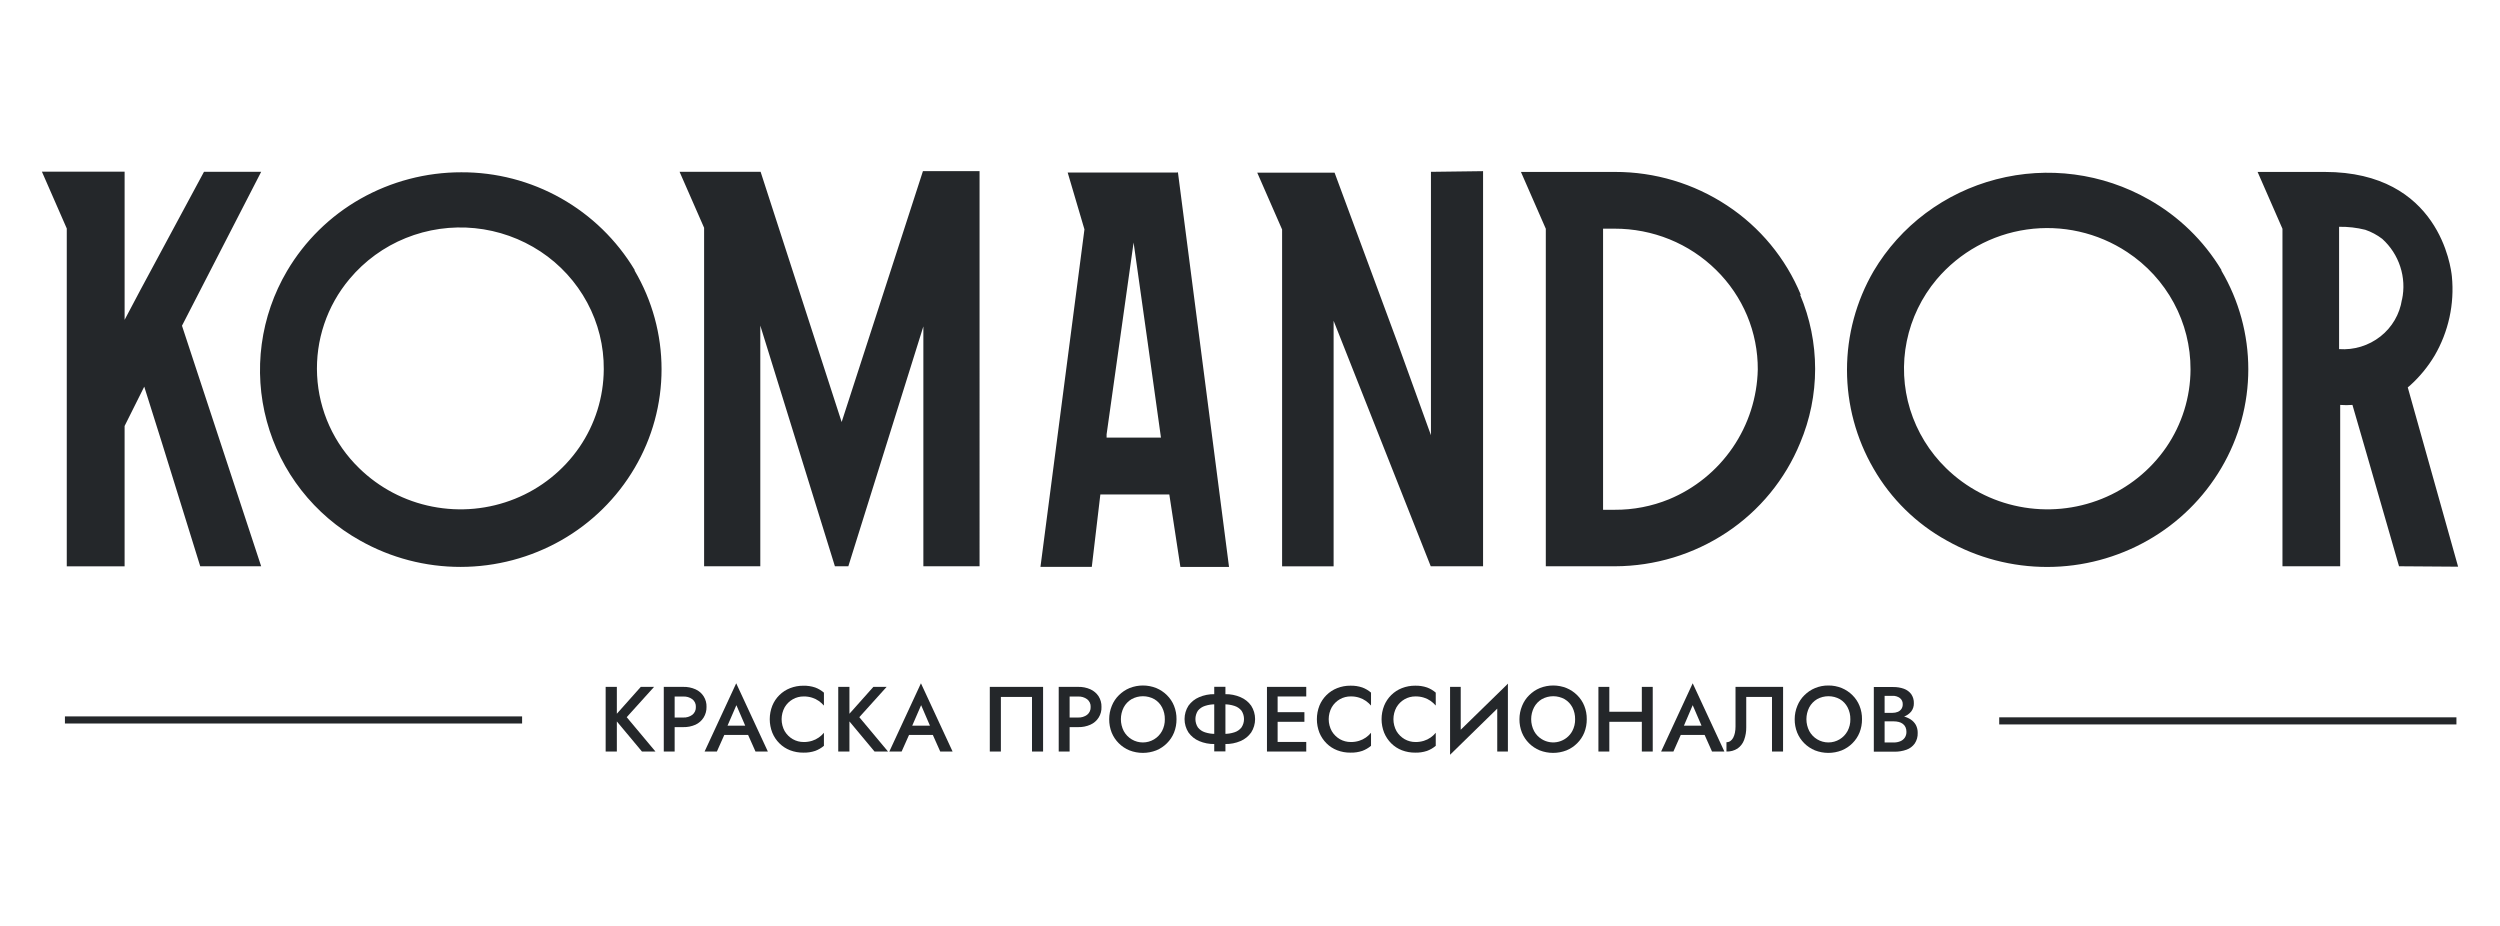 <?xml version="1.0" encoding="UTF-8"?> <svg xmlns="http://www.w3.org/2000/svg" id="Layer_1" viewBox="0 0 540 200"><rect x="14.024" y="154.743" width="98.75" height="1.535" style="fill:#24272a; stroke-width:0px;"></rect><rect x="431.831" y="154.943" width="98.758" height="1.535" style="fill:#24272a; stroke-width:0px;"></rect><path d="M141.28,148.366l-5.909,6.546,6.208,7.42h-2.916l-6.139-7.359,5.886-6.607h2.87ZM133.239,148.366v13.966h-2.417v-13.966h2.417Z" style="fill:#24272a; stroke-width:0px;"></path><path d="M144.773,148.366h2.809c.913-.023,1.82.157,2.655.529.729.324,1.344.859,1.767,1.536.423.677.633,1.465.604,2.262.018.812-.2,1.612-.629,2.302-.42.67-1.024,1.203-1.742,1.535-.835.372-1.742.552-2.655.529h-2.809v-2.072h2.809c.7.035,1.39-.171,1.957-.583.254-.201.457-.46.59-.754.133-.295.194-.619.177-.942.018-.321-.043-.642-.176-.935-.133-.293-.336-.549-.591-.746-.568-.409-1.258-.612-1.957-.576h-2.809v-2.087ZM145.724,148.366v13.966h-2.348v-13.966h2.348Z" style="fill:#24272a; stroke-width:0px;"></path><path d="M155.844,156.746h6.484l.437,1.995h-7.382l.46-1.995ZM156.842,157.444l-.046.522-1.949,4.366h-2.655l6.829-14.741,6.837,14.741h-2.67l-1.895-4.251v-.576l-2.233-5.187-2.218,5.126Z" style="fill:#24272a; stroke-width:0px;"></path><path d="M169.497,157.935c.424.717,1.027,1.311,1.75,1.727.717.408,1.53.62,2.356.614.611.008,1.22-.079,1.803-.261.515-.159,1.001-.397,1.443-.706.419-.289.797-.635,1.12-1.028v2.816c-.562.47-1.201.84-1.888,1.097-.826.275-1.693.401-2.563.376-.978.009-1.949-.165-2.862-.514-.863-.333-1.647-.843-2.302-1.496-.661-.656-1.184-1.439-1.535-2.302-.737-1.872-.737-3.953,0-5.824.348-.86.867-1.64,1.527-2.291.66-.652,1.446-1.163,2.31-1.499.912-.358,1.883-.537,2.862-.529.87-.024,1.738.107,2.563.384.69.256,1.329.633,1.888,1.113v2.793c-.331-.38-.707-.717-1.12-1.005-.441-.309-.928-.547-1.443-.706-.583-.182-1.192-.269-1.803-.261-.825-.008-1.638.2-2.356.606-.724.411-1.327,1.003-1.75,1.719-.438.794-.668,1.687-.668,2.594s.229,1.799.668,2.594v-.008Z" style="fill:#24272a; stroke-width:0px;"></path><path d="M191.512,148.366l-5.901,6.546,6.2,7.42h-2.908l-6.139-7.359,5.886-6.607h2.862ZM183.478,148.366v13.966h-2.417v-13.966h2.417Z" style="fill:#24272a; stroke-width:0px;"></path><path d="M195.739,156.746h6.484l.445,1.995h-7.382l.453-1.995ZM196.737,157.444l-.038.522-1.949,4.366h-2.655l6.829-14.741,6.837,14.741h-2.67l-1.895-4.251v-.576l-2.233-5.187-2.225,5.126Z" style="fill:#24272a; stroke-width:0px;"></path><polygon points="216.19 150.538 216.19 162.332 213.796 162.332 213.796 148.366 225.306 148.366 225.306 162.332 222.912 162.332 222.912 150.538 216.19 150.538" style="fill:#24272a; stroke-width:0px;"></polygon><path d="M230.079,148.366h2.816c.911-.022,1.815.159,2.647.529.712.325,1.318.843,1.75,1.496.433.688.652,1.489.629,2.302.034.804-.174,1.601-.599,2.284-.424.684-1.044,1.225-1.78,1.552-.833.371-1.736.552-2.647.529h-2.847v-2.072h2.816c.697.033,1.384-.173,1.949-.583.255-.2.458-.458.592-.754.133-.295.194-.619.176-.942.019-.321-.041-.643-.175-.935-.134-.293-.337-.549-.592-.745-.566-.407-1.253-.611-1.949-.576h-2.816l.031-2.087ZM231.038,148.366v13.966h-2.356v-13.966h2.356Z" style="fill:#24272a; stroke-width:0px;"></path><path d="M242.725,157.905c.404.745,1.001,1.367,1.729,1.801s1.56.662,2.407.662,1.679-.229,2.407-.662c.728-.434,1.325-1.056,1.729-1.801.416-.787.625-1.666.606-2.555.016-.891-.19-1.772-.599-2.563-.378-.733-.955-1.344-1.665-1.765-.753-.418-1.601-.637-2.463-.637s-1.71.219-2.463.637c-.713.424-1.297,1.034-1.688,1.765-.404.793-.614,1.67-.614,2.559s.21,1.766.614,2.559ZM240.154,152.456c.348-.865.87-1.649,1.535-2.302.66-.657,1.442-1.178,2.302-1.535,1.85-.737,3.913-.737,5.763,0,.859.358,1.641.879,2.302,1.535.664.653,1.187,1.437,1.535,2.302.368.919.55,1.903.537,2.893.009.99-.173,1.972-.537,2.893-.351.863-.873,1.646-1.535,2.302-.658.659-1.44,1.181-2.302,1.535-1.863.727-3.93.727-5.794,0-.861-.354-1.644-.876-2.302-1.535-.661-.656-1.184-1.439-1.535-2.302-.364-.921-.546-1.903-.537-2.893-.003-.992.19-1.975.568-2.893Z" style="fill:#24272a; stroke-width:0px;"></path><path d="M264.693,148.343v13.966h-2.417v-13.966h2.417ZM268.162,153.507c-.398-.49-.932-.849-1.535-1.036-.723-.236-1.48-.351-2.241-.338h-1.857c-.763-.012-1.522.101-2.248.338-.602.188-1.135.548-1.535,1.036-.351.539-.537,1.168-.537,1.811,0,.643.186,1.272.537,1.811.394.497.928.863,1.535,1.051.726.236,1.486.35,2.248.338h1.857c.76.013,1.518-.101,2.241-.338.607-.186,1.142-.553,1.535-1.051.355-.537.544-1.167.544-1.811s-.189-1.274-.544-1.811ZM270.257,158.211c-.579.823-1.376,1.466-2.302,1.857-1.04.444-2.162.664-3.292.645h-2.348c-1.136.018-2.262-.202-3.307-.645-.925-.394-1.721-1.037-2.302-1.857-.551-.863-.843-1.865-.843-2.889s.292-2.026.843-2.889c.581-.816,1.378-1.454,2.302-1.842,1.044-.449,2.171-.671,3.307-.652h2.348c1.131-.021,2.254.202,3.292.652.924.388,1.721,1.025,2.302,1.842.551.863.843,1.865.843,2.889s-.292,2.026-.843,2.889Z" style="fill:#24272a; stroke-width:0px;"></path><path d="M275.107,160.26h7.044v2.072h-7.044v-2.072ZM275.107,153.83h6.645v2.08h-6.645v-2.08ZM275.107,148.366h7.044v2.072h-7.044v-2.072ZM275.966,148.366v13.966h-2.302v-13.966h2.302Z" style="fill:#24272a; stroke-width:0px;"></path><path d="M287.669,157.935c.424.714,1.024,1.309,1.742,1.727.718.407,1.53.619,2.356.614.611.009,1.22-.078,1.803-.261.517-.159,1.007-.397,1.45-.706.417-.292.794-.637,1.12-1.028v2.816c-.562.47-1.201.84-1.888,1.097-.826.274-1.693.401-2.563.376-.978.01-1.949-.164-2.862-.514-.864-.332-1.648-.842-2.302-1.496-.659-.658-1.181-1.44-1.535-2.302-.726-1.873-.726-3.951,0-5.824.352-.863.874-1.645,1.535-2.302.658-.65,1.441-1.159,2.302-1.496.912-.358,1.883-.539,2.862-.529.87-.023,1.737.107,2.563.384.69.256,1.329.633,1.888,1.113v2.793c-.333-.378-.709-.715-1.12-1.005-.444-.309-.933-.547-1.45-.706-.583-.183-1.192-.27-1.803-.261-.825-.008-1.637.201-2.356.606-.72.413-1.32,1.005-1.742,1.719-.438.794-.668,1.687-.668,2.594s.229,1.799.668,2.594Z" style="fill:#24272a; stroke-width:0px;"></path><path d="M301.649,157.935c.427.715,1.029,1.309,1.75,1.727.717.408,1.53.62,2.356.614.611.008,1.22-.079,1.803-.261.516-.16,1.006-.398,1.45-.706.417-.289.791-.635,1.113-1.028v2.816c-.561.473-1.199.844-1.888,1.097-.826.275-1.693.401-2.563.376-.978.008-1.948-.166-2.862-.514-.863-.333-1.647-.843-2.302-1.496-.659-.658-1.181-1.44-1.535-2.302-.737-1.872-.737-3.953,0-5.824.352-.863.874-1.645,1.535-2.302.658-.649,1.442-1.158,2.302-1.496.912-.358,1.883-.537,2.862-.529.87-.024,1.738.107,2.563.384.692.252,1.331.63,1.888,1.113v2.793c-.328-.379-.702-.717-1.113-1.005-.444-.308-.934-.546-1.45-.706-.583-.182-1.192-.269-1.803-.261-.825-.008-1.638.2-2.356.606-.722.412-1.325,1.004-1.75,1.719-.438.794-.668,1.687-.668,2.594s.229,1.799.668,2.594Z" style="fill:#24272a; stroke-width:0px;"></path><path d="M325.706,162.332h-2.302v-11.971l2.302-2.693v14.664ZM315.516,160.375l-2.302,2.655v-14.664h2.302v12.009ZM313.214,163.03l.1-3.254,12.408-12.109-.1,3.231-12.408,12.132Z" style="fill:#24272a; stroke-width:0px;"></path><path d="M331.354,157.904c.391.728.972,1.338,1.681,1.765.544.334,1.149.552,1.781.645.631.091,1.275.054,1.89-.112.616-.165,1.192-.454,1.693-.849.501-.395.916-.888,1.22-1.449.416-.787.625-1.666.606-2.555.015-.889-.188-1.77-.591-2.563-.384-.732-.963-1.343-1.673-1.765-.753-.418-1.601-.637-2.463-.637s-1.71.219-2.463.637c-.712.422-1.294,1.033-1.681,1.765-.408.791-.622,1.669-.622,2.559,0,.89.213,1.768.622,2.559ZM328.776,152.456c.348-.865.87-1.649,1.535-2.302.659-.658,1.441-1.179,2.302-1.535,1.848-.737,3.907-.737,5.755,0,.859.358,1.641.879,2.302,1.535.664.653,1.187,1.437,1.535,2.302.368.919.55,1.903.537,2.893.009.99-.173,1.972-.537,2.893-.351.863-.873,1.646-1.535,2.302-.658.659-1.44,1.181-2.302,1.535-1.863.727-3.93.727-5.794,0-.861-.354-1.644-.876-2.302-1.535-.661-.656-1.184-1.439-1.535-2.302-.364-.921-.546-1.903-.537-2.893-.001-.993.195-1.976.576-2.893Z" style="fill:#24272a; stroke-width:0px;"></path><path d="M356.991,148.366v13.966h-2.356v-13.966h2.356ZM346.195,153.738h9.976v2.172h-9.976v-2.172ZM347.614,148.366v13.966h-2.356v-13.966h2.356Z" style="fill:#24272a; stroke-width:0px;"></path><path d="M362.43,156.746h6.507l.437,1.995h-7.382l.437-1.995ZM363.428,157.444l-.038.522-1.934,4.366h-2.655l6.822-14.741,6.845,14.741h-2.67l-1.895-4.251-.046-.576-2.233-5.187-2.195,5.126Z" style="fill:#24272a; stroke-width:0px;"></path><path d="M385.137,162.332h-2.386v-11.794h-5.563v6.545c.018.936-.139,1.868-.46,2.747-.27.742-.76,1.384-1.404,1.842-.717.462-1.558.693-2.409.66v-2.018c.298.009.591-.077.836-.246.258-.183.468-.425.614-.706.176-.341.302-.705.376-1.082.09-.447.134-.902.13-1.358v-8.556h10.275l-.008,13.966Z" style="fill:#24272a; stroke-width:0px;"></path><path d="M390.799,157.904c.404.745,1.001,1.367,1.729,1.801s1.56.662,2.407.662,1.679-.229,2.407-.662c.728-.434,1.325-1.056,1.729-1.801.416-.787.625-1.666.606-2.555.016-.891-.19-1.772-.599-2.563-.378-.733-.955-1.344-1.665-1.765-.753-.418-1.601-.637-2.463-.637s-1.71.219-2.463.637c-.713.424-1.297,1.034-1.688,1.765-.404.793-.614,1.67-.614,2.559s.21,1.766.614,2.559ZM388.229,152.456c.348-.865.87-1.649,1.535-2.302.659-.658,1.441-1.179,2.302-1.535.908-.374,1.881-.562,2.862-.552.991-.011,1.975.177,2.893.552.859.358,1.641.879,2.302,1.535.664.653,1.187,1.437,1.535,2.302.368.919.55,1.903.537,2.893.009.99-.173,1.972-.537,2.893-.351.863-.873,1.646-1.535,2.302-.658.659-1.44,1.181-2.302,1.535-1.863.727-3.93.727-5.794,0-.861-.354-1.644-.876-2.302-1.535-.661-.656-1.184-1.439-1.535-2.302-.364-.921-.546-1.903-.537-2.893-.001-.993.195-1.976.576-2.893Z" style="fill:#24272a; stroke-width:0px;"></path><path d="M406.539,153.975h2.248c.397.008.793-.068,1.159-.223.31-.133.576-.351.767-.629.191-.294.288-.639.276-.99.015-.257-.032-.514-.138-.75-.105-.235-.266-.441-.468-.601-.466-.341-1.034-.512-1.611-.483h-1.696v10.075h1.957c.486.011.969-.078,1.42-.261.393-.155.732-.421.975-.767.251-.379.377-.827.361-1.281.008-.343-.059-.684-.2-.998-.131-.281-.328-.526-.576-.714-.262-.197-.563-.338-.882-.414-.359-.089-.727-.133-1.097-.13h-2.494v-1.32h2.647c.649-.004,1.296.074,1.926.23.572.139,1.117.372,1.612.691.454.298.83.701,1.097,1.174.275.53.413,1.121.399,1.719.036.816-.19,1.623-.645,2.302-.44.612-1.055,1.075-1.765,1.327-.842.301-1.731.446-2.624.43h-4.443v-13.966h4.205c.783-.01,1.562.117,2.302.376.625.226,1.172.628,1.573,1.159.396.582.595,1.276.568,1.98.017.636-.183,1.258-.568,1.765-.414.506-.958.888-1.573,1.105-.738.262-1.519.39-2.302.376h-2.409v-1.182Z" style="fill:#24272a; stroke-width:0px;"></path><path d="M473.152,79.788c.019-5.006-1.219-9.937-3.599-14.342-2.396-4.439-5.855-8.214-10.068-10.988-6.392-4.23-14.115-5.968-21.703-4.883-7.588,1.085-14.514,4.916-19.465,10.768-3.23,3.841-5.448,8.428-6.453,13.344-1.002,4.901-.754,9.976.721,14.756,1.492,4.807,4.161,9.164,7.766,12.677,4.346,4.251,9.841,7.137,15.807,8.303,5.99,1.182,12.194.595,17.856-1.688,5.625-2.264,10.458-6.133,13.897-11.127,3.396-4.956,5.223-10.82,5.241-16.828v.008ZM479.82,58.456c3.806,6.453,5.813,13.809,5.813,21.302s-2.007,14.848-5.813,21.302c-3.824,6.509-9.291,11.899-15.853,15.631-6.615,3.767-14.093,5.755-21.705,5.77-7.612.015-15.098-1.944-21.727-5.685-6.601-3.634-12.079-9.009-15.838-15.539-3.764-6.48-5.747-13.841-5.747-21.336s1.983-14.856,5.747-21.336c2.885-4.864,6.699-9.112,11.226-12.5,4.557-3.408,9.732-5.897,15.24-7.328,11.147-2.901,22.985-1.337,32.996,4.359,6.444,3.635,11.84,8.874,15.662,15.209v.153ZM56.412,37.116h-12.354l-13.697,25.453-3.445,6.515v-32.006H9.051l5.371,12.278v72.967h12.492v-30.31l4.243-8.495,3.837,12.193,8.257,26.604h13.16l-17.104-51.957,17.104-33.242ZM181.797,91.16l-17.503-54.044h-17.503l5.295,12.086v73.113h12.139v-51.988l16.114,51.988h2.901l16.206-51.811v51.811h12.139V36.97h-12.232l-17.557,54.19ZM518.84,64.71c.5-2.363.368-4.817-.384-7.113-.752-2.309-2.096-4.381-3.898-6.008-1.107-.845-2.343-1.506-3.66-1.957-1.849-.46-3.75-.677-5.655-.645v26.42c3.214.234,6.399-.74,8.932-2.732,2.506-1.967,4.167-4.816,4.643-7.965h.023ZM518.188,122.315l-6.852-23.788-3.208-11.065c-.881.069-1.766.069-2.647,0v34.853h-12.469V49.416l-5.371-12.278h14.495c24.785,0,27.287,20.718,27.471,22.575.582,5.952-.726,11.937-3.737,17.104-1.433,2.396-3.215,4.566-5.287,6.438l-.506.422,10.873,38.728-12.761-.092ZM379.681,79.819c.021-3.996-.762-7.954-2.302-11.641-1.555-3.706-3.836-7.063-6.707-9.876-2.884-2.838-6.297-5.083-10.045-6.607-3.769-1.525-7.797-2.307-11.863-2.302h-2.502v60.72h2.502c4.022.026,8.009-.744,11.733-2.264,5.572-2.307,10.354-6.186,13.76-11.163,3.406-4.978,5.291-10.839,5.424-16.869ZM388.828,63.674c2.139,5.065,3.24,10.506,3.24,16.003s-1.102,10.939-3.24,16.003c-3.232,7.873-8.749,14.597-15.838,19.307-7.153,4.754-15.545,7.302-24.133,7.328h-14.963V49.416l-5.371-12.278h20.327c8.605-.016,17.024,2.506,24.202,7.251,7.12,4.687,12.667,11.405,15.923,19.284h-.146ZM250.766,94.521s-5.579-40.079-5.909-42.135l-5.832,41.437v.698h11.741ZM254.419,37.116l11.05,85.337h-10.505l-2.394-15.654h-14.894l-1.849,15.646h-11.088l9.5-72.898-3.622-12.278h23.734l.069-.153ZM130.415,79.788c.043-5.033-1.187-9.996-3.576-14.426-2.396-4.451-5.857-8.24-10.075-11.027-4.254-2.809-9.128-4.542-14.201-5.05-5.073-.508-10.194.224-14.92,2.134-4.71,1.903-8.879,4.936-12.14,8.832-4.888,5.811-7.391,13.259-7.007,20.842.384,7.584,3.628,14.74,9.079,20.027,4.348,4.253,9.846,7.139,15.815,8.303,5.988,1.18,12.189.594,17.849-1.688,5.627-2.263,10.463-6.133,13.904-11.127,3.401-4.956,5.237-10.817,5.272-16.828v.008ZM137.083,58.456c3.805,6.456,5.813,13.815,5.813,21.309s-2.007,14.853-5.813,21.309c-3.822,6.506-9.286,11.893-15.846,15.623-6.618,3.761-14.098,5.743-21.711,5.755-7.613.012-15.098-1.947-21.729-5.686-4.911-2.736-9.226-6.427-12.689-10.854-3.464-4.428-6.006-9.504-7.479-14.93-1.472-5.426-1.844-11.091-1.094-16.662.75-5.572,2.608-10.937,5.462-15.78,3.836-6.509,9.316-11.895,15.892-15.616,6.638-3.747,14.132-5.714,21.754-5.709,7.532-.028,14.943,1.9,21.506,5.596,6.563,3.696,12.054,9.034,15.933,15.491v.153ZM309.085,37.116v56.891l-7.251-20.059-13.567-36.656h-16.705l5.371,12.278v72.76h11.127v-53.039l20.979,53.024h11.303V36.97l-11.257.146Z" style="fill:#24272a; stroke-width:0px;"></path></svg> 